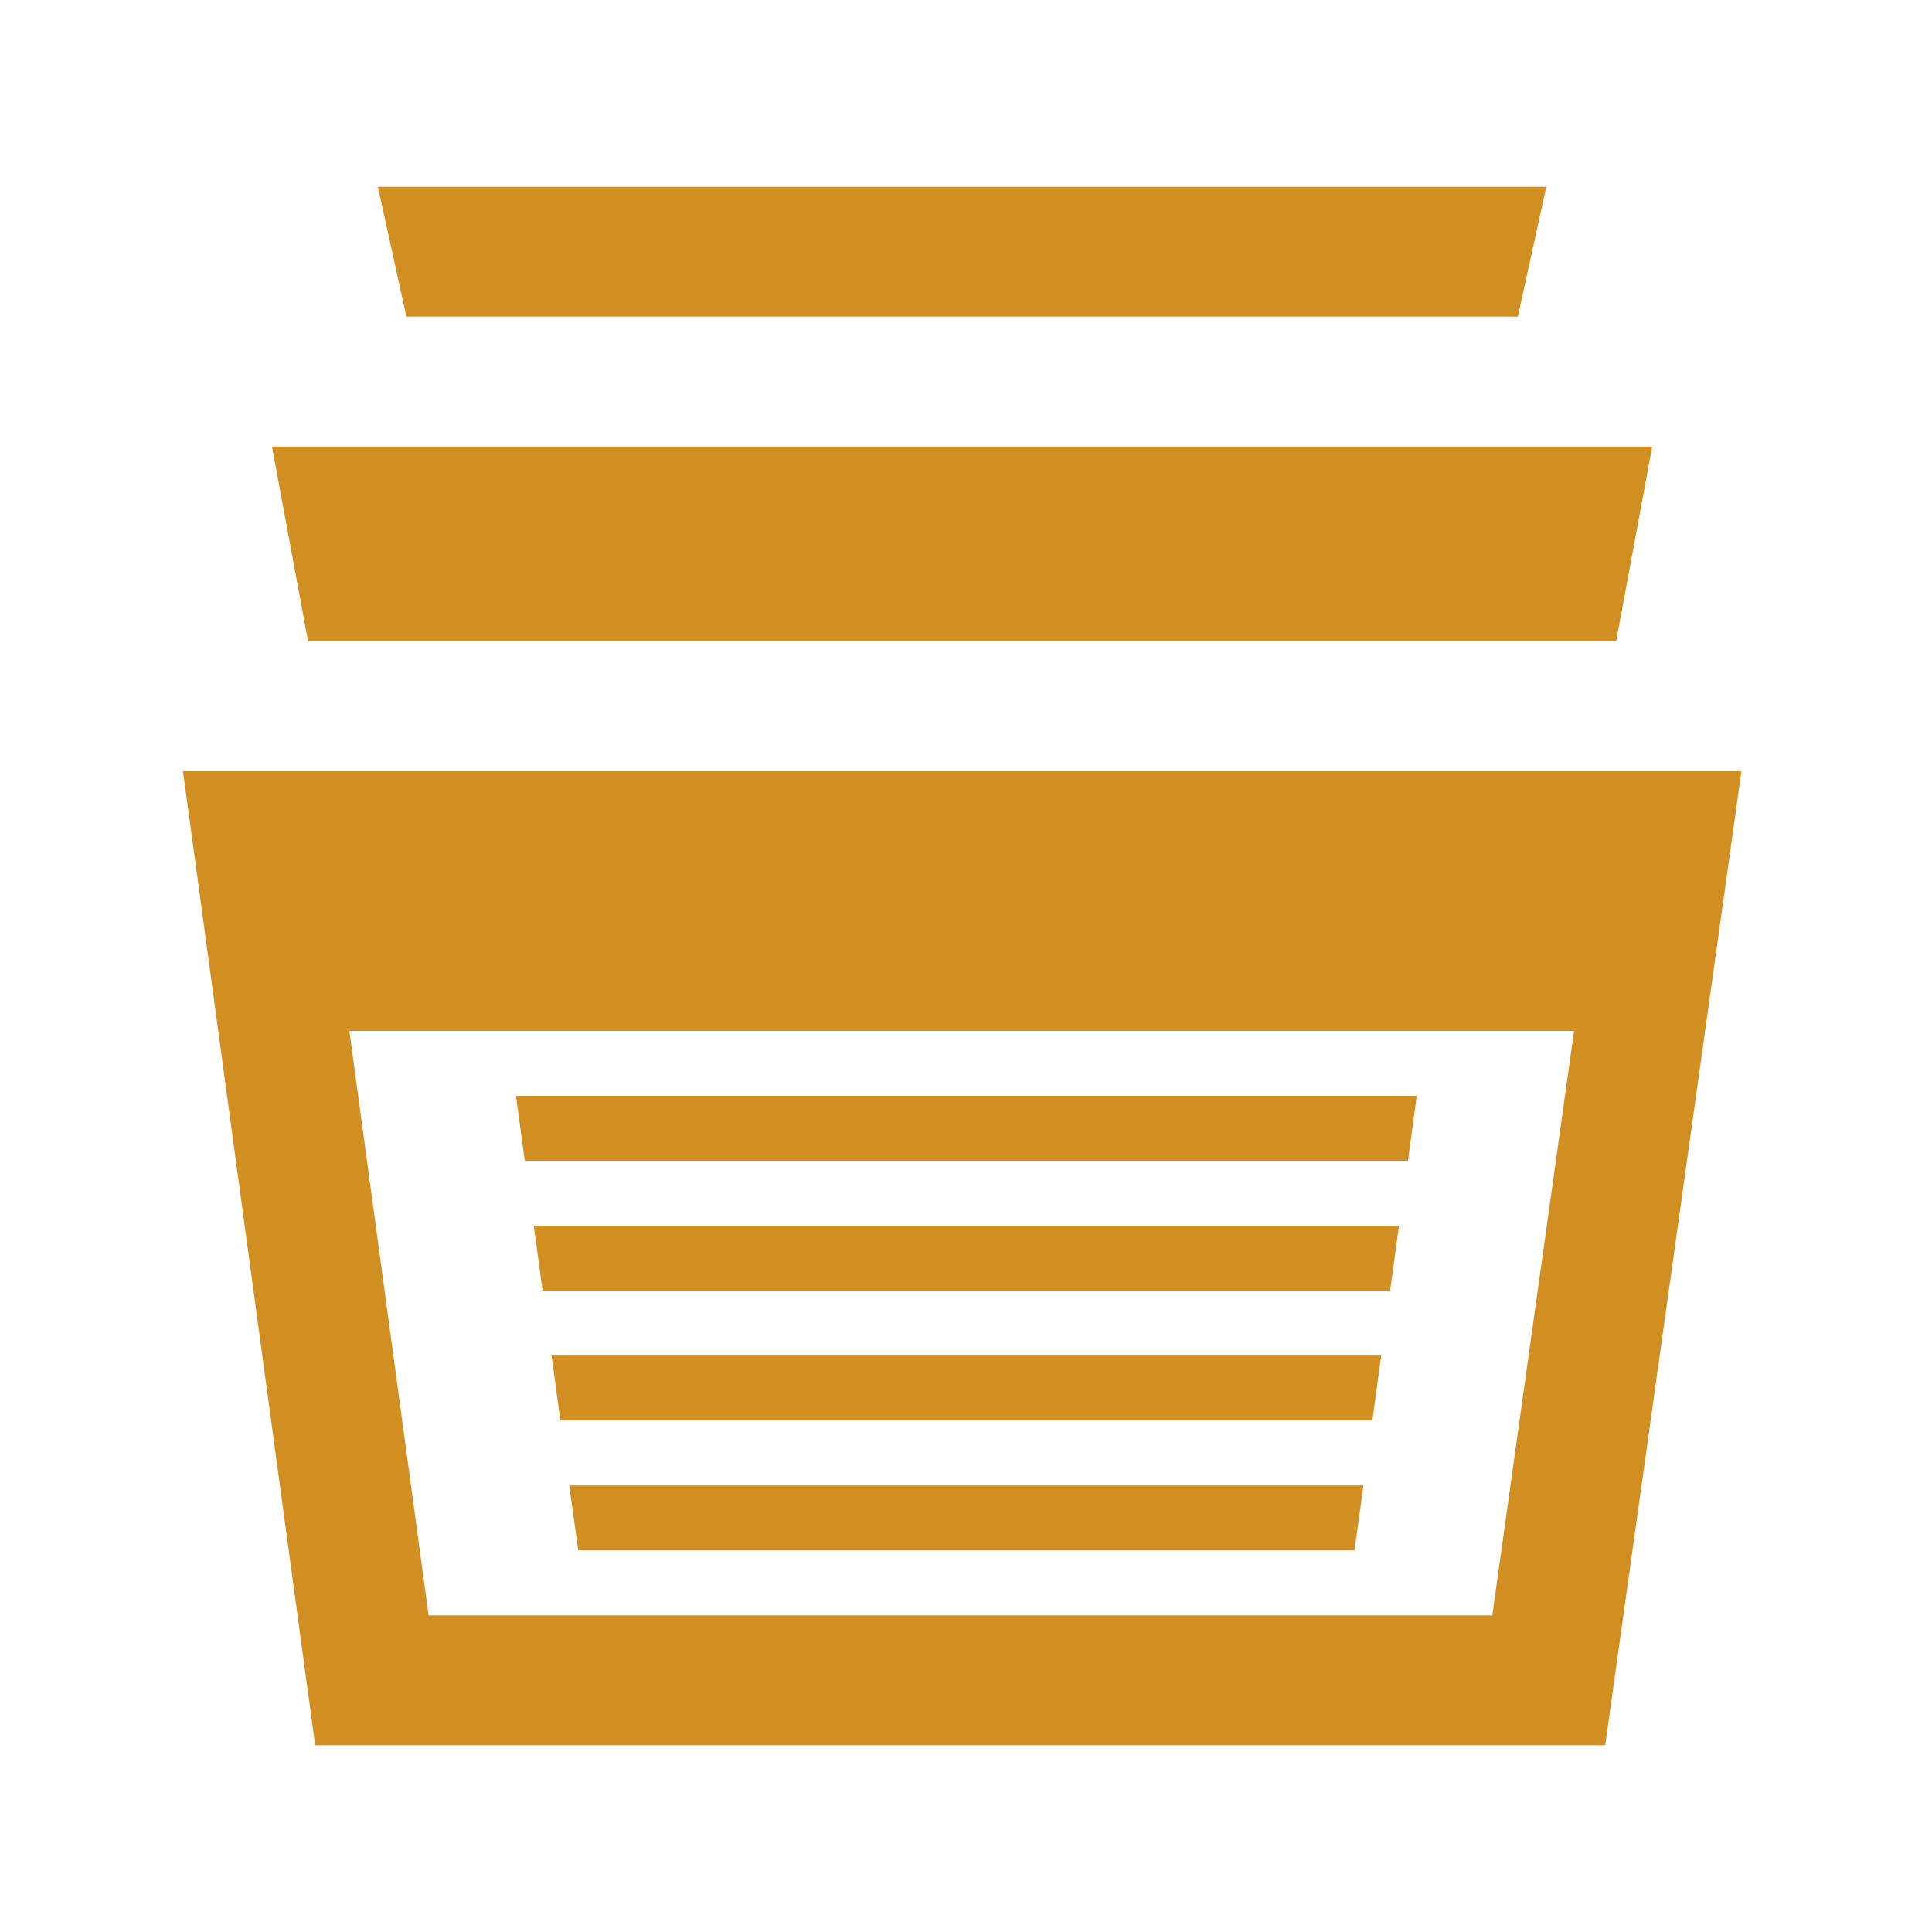 <?xml version="1.0"?>
<svg xmlns="http://www.w3.org/2000/svg" width="512" height="512" viewBox="0 0 512 512">
  <path fill="#D18E21" d="M81.64 169.958l-9.562-51.608h365.778l-9.562 51.608H81.64zm26.056-86.04L100.142 49.5h309.65l-7.546 34.417h-294.55zM48.5 204.39L83.52 462.5h341.882L461.5 204.392h-413zm65.086 223.71L92.588 273.208h324.547L395.473 428.1H113.586zM368.4 342.042l2.353-17.21H141.447l2.353 17.21h224.6zm4.722-34.417l2.336-17.208H136.742l2.336 17.208h234.044zm-9.427 68.833l2.336-17.208H146.17l2.335 17.208h215.19zm-4.74 34.417l2.387-17.208H150.858l2.386 17.208h205.712z"/>
</svg>
